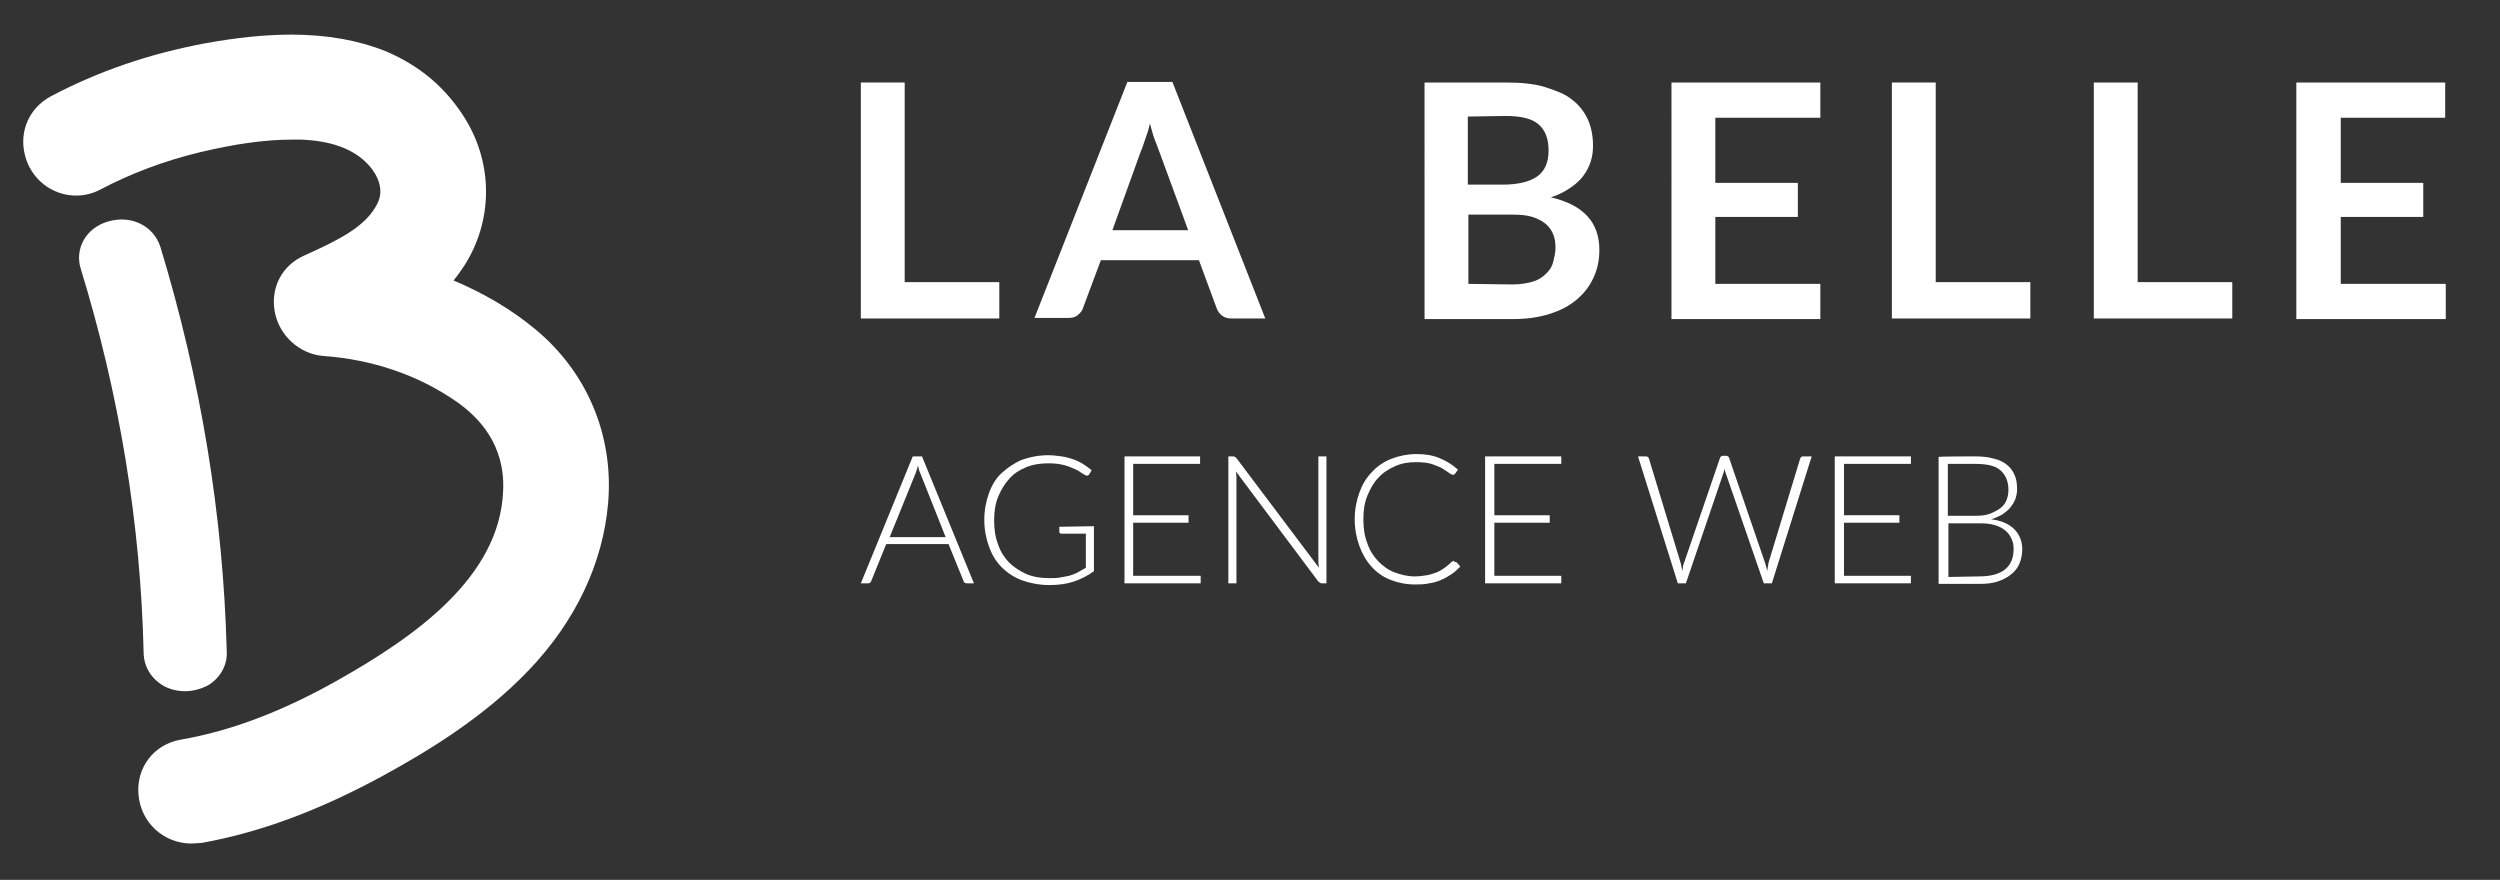 <?xml version="1.0" encoding="utf-8"?>
<!-- Generator: Adobe Illustrator 25.2.1, SVG Export Plug-In . SVG Version: 6.00 Build 0)  -->
<svg version="1.1" id="Calque_1" xmlns="http://www.w3.org/2000/svg" xmlns:xlink="http://www.w3.org/1999/xlink" x="0px" y="0px"
	 viewBox="0 0 433.3 152.5" style="enable-background:new 0 0 433.3 152.5;" xml:space="preserve">
<rect x="0" y="0" width="433.3" height="152.5" fill="#333333" stroke="none"/>
<style type="text/css">
	.st0{fill:#FFFFFF;}
</style>
<g>
	<path class="st0" d="M32.1,119.8c-1.3,0-2.6-0.3-3.7-0.9c-2.1-1.2-3.4-3.2-3.5-5.6C24.4,90.9,20.7,68.4,14,46.6
		c-1.1-3.5,0.9-7.1,4.7-8.2c4-1.2,7.9,0.7,9.1,4.4l0,0c7,23,10.9,46.6,11.5,70.2c0.1,2.3-1.1,4.4-3.1,5.7
		C34.9,119.4,33.5,119.8,32.1,119.8z M17.8,45.8C17.8,45.8,17.8,45.8,17.8,45.8C17.8,45.8,17.8,45.8,17.8,45.8L17.8,45.8z"/>
</g>
<g>
	<path class="st0" d="M50.5,6C46,6,41.1,6.5,35.6,7.5c-9.7,1.8-18.7,4.9-26.8,9.2c-3.7,2-5.5,6-4.5,10.1c1,4.2,4.7,7.1,8.9,7.1
		c1.5,0,3-0.4,4.3-1.1c5.1-2.7,10.9-4.9,17.1-6.4c6.3-1.5,11.4-2.2,16-2.2c0.5,0,1.1,0,1.6,0c5.2,0.2,9,1.6,11.5,4.2
		c0.8,0.8,3.3,3.8,1.7,6.9c-2,4-6.7,6.3-12.7,9c-3.8,1.7-5.8,5.5-5.1,9.6c0.7,4.2,4.3,7.5,8.5,7.8c8.4,0.6,16.4,3.3,23,7.9
		c3.9,2.7,8.5,7.5,8.1,15.5c-0.6,15.1-15.6,25.4-28.5,32.7c-9.7,5.5-18.7,8.9-27.4,10.4c-4.6,0.8-7.7,4.8-7.3,9.5
		c0.4,4.9,4.4,8.5,9.2,8.5c0.5,0,1.1-0.1,1.7-0.1c10.1-1.8,20.3-5.6,31.2-11.5c7.7-4.2,17.6-10.1,25.6-18.5
		c8.1-8.5,12.8-18.5,13.7-28.9c1-11.8-3.7-22.8-12.7-30.2c-4.1-3.4-8.9-6.2-14.1-8.4c0.7-0.8,1.3-1.7,1.9-2.6
		c4.9-7.7,5-17.4,0.2-25.3c-3.3-5.4-7.9-9.3-13.8-11.8C62.2,7,56.7,6,50.5,6L50.5,6z"/>
</g>
<g>
	<path class="st0" d="M173.2,48.9v6.3h-24V14.3h7.6v34.6H173.2z"/>
	<path class="st0" d="M219.3,55.2h-5.9c-0.7,0-1.2-0.2-1.6-0.5c-0.4-0.3-0.7-0.7-0.9-1.2l-3.1-8.4h-17l-3.1,8.3
		c-0.1,0.4-0.4,0.8-0.9,1.2c-0.4,0.4-1,0.5-1.6,0.5h-5.9l16.1-40.9h7.8L219.3,55.2z M205.9,39.8l-5-13.6c-0.2-0.6-0.5-1.3-0.8-2.1
		s-0.5-1.7-0.8-2.7c-0.2,1-0.5,1.9-0.8,2.7s-0.5,1.6-0.8,2.2l-4.9,13.6H205.9z"/>
	<path class="st0" d="M260.9,14.3c2.7,0,5,0.2,6.9,0.8s3.5,1.2,4.7,2.2c1.2,0.9,2.1,2.1,2.7,3.4c0.6,1.3,0.9,2.9,0.9,4.5
		c0,1-0.1,1.9-0.4,2.8c-0.3,0.9-0.7,1.7-1.3,2.5c-0.6,0.8-1.4,1.5-2.3,2.1c-0.9,0.6-2,1.2-3.3,1.6c5.6,1.3,8.4,4.3,8.4,9.1
		c0,1.7-0.3,3.3-1,4.8s-1.6,2.7-2.9,3.8c-1.3,1.1-2.8,1.9-4.7,2.5s-4,0.9-6.3,0.9h-15.4V14.3H260.9z M254.4,20.2V32h6.1
		c2.6,0,4.6-0.5,5.9-1.4c1.3-0.9,2-2.4,2-4.5c0-2.1-0.6-3.6-1.8-4.6s-3.1-1.4-5.7-1.4L254.4,20.2L254.4,20.2z M262.1,49.3
		c1.4,0,2.6-0.2,3.6-0.5c1-0.3,1.7-0.8,2.3-1.4s1-1.2,1.2-2c0.2-0.8,0.4-1.6,0.4-2.4c0-0.9-0.1-1.7-0.4-2.4s-0.7-1.3-1.3-1.8
		c-0.6-0.5-1.4-0.9-2.3-1.2c-1-0.3-2.1-0.4-3.4-0.4h-7.7v12L262.1,49.3L262.1,49.3z"/>
	<path class="st0" d="M297.3,20.3v11.4h14.3v5.9h-14.3v11.6h18.2v6.1h-25.8V14.3h25.8v6.1H297.3z"/>
	<path class="st0" d="M351.9,48.9v6.3h-24V14.3h7.6v34.6H351.9z"/>
	<path class="st0" d="M386.9,48.9v6.3h-24V14.3h7.6v34.6H386.9z"/>
	<path class="st0" d="M405.7,20.3v11.4H420v5.9h-14.3v11.6h18.2v6.1H398V14.3h25.8v6.1H405.7z"/>
	<path class="st0" d="M168.8,101.1h-1.2c-0.1,0-0.3,0-0.4-0.1c-0.1-0.1-0.2-0.2-0.2-0.3l-2.6-6.4h-10.8l-2.6,6.4
		c0,0.1-0.1,0.2-0.2,0.3c-0.1,0.1-0.2,0.1-0.4,0.1h-1.2l9-22h1.6L168.8,101.1z M163.9,93.1L159.5,82c-0.2-0.4-0.3-0.8-0.4-1.3
		c-0.1,0.2-0.1,0.5-0.2,0.7c-0.1,0.2-0.1,0.4-0.2,0.6l-4.5,11.1L163.9,93.1L163.9,93.1z"/>
	<path class="st0" d="M189.6,91.2V99c-1.1,0.8-2.3,1.4-3.5,1.8c-1.2,0.4-2.6,0.6-4.2,0.6c-1.7,0-3.3-0.3-4.7-0.8
		c-1.4-0.5-2.6-1.3-3.6-2.3c-1-1-1.7-2.2-2.2-3.6s-0.8-2.9-0.8-4.6s0.3-3.2,0.8-4.6c0.5-1.4,1.2-2.6,2.2-3.5s2.1-1.7,3.5-2.3
		c1.4-0.5,2.9-0.8,4.6-0.8c0.8,0,1.6,0.1,2.3,0.2s1.4,0.3,2,0.5c0.6,0.2,1.2,0.5,1.7,0.8c0.5,0.3,1,0.7,1.5,1.1l-0.4,0.7
		c-0.1,0.2-0.4,0.3-0.6,0.2c-0.2-0.1-0.4-0.2-0.7-0.4s-0.7-0.5-1.2-0.7s-1.1-0.5-1.9-0.7s-1.7-0.3-2.7-0.3c-1.4,0-2.7,0.2-3.9,0.7
		c-1.2,0.5-2.1,1.1-2.9,2s-1.4,1.9-1.9,3.1s-0.7,2.6-0.7,4.1c0,1.5,0.2,2.9,0.7,4.2c0.4,1.2,1.1,2.3,1.9,3.1s1.9,1.5,3,2
		c1.2,0.5,2.5,0.7,4,0.7c0.6,0,1.3,0,1.8-0.1s1.1-0.2,1.6-0.3c0.5-0.2,1-0.3,1.5-0.6s0.9-0.5,1.4-0.8v-5.9h-4.2
		c-0.1,0-0.2,0-0.3-0.1c-0.1-0.1-0.1-0.2-0.1-0.2v-0.9L189.6,91.2L189.6,91.2z"/>
	<path class="st0" d="M208.1,99.8l0,1.3h-13.2v-22H208v1.3h-11.6v8.9h9.6v1.3h-9.6v9.2L208.1,99.8L208.1,99.8z"/>
	<path class="st0" d="M229.9,79.1v22h-0.8c-0.1,0-0.2,0-0.3-0.1c-0.1-0.1-0.2-0.1-0.3-0.2l-14.3-19.1c0,0.3,0.1,0.6,0.1,0.9v18.5
		h-1.4v-22h0.8c0.1,0,0.3,0,0.3,0.1c0.1,0,0.2,0.1,0.3,0.2l14.3,19c0-0.3-0.1-0.6-0.1-0.9V79.1H229.9z"/>
	<path class="st0" d="M252.2,97.4c0.1,0,0.2,0,0.3,0.1l0.6,0.7c-0.5,0.5-0.9,0.9-1.5,1.3s-1.1,0.7-1.8,1s-1.3,0.5-2.1,0.6
		c-0.8,0.2-1.6,0.2-2.5,0.2c-1.5,0-2.9-0.3-4.2-0.8c-1.3-0.5-2.4-1.3-3.3-2.3c-0.9-1-1.6-2.2-2.1-3.6s-0.8-2.9-0.8-4.6
		c0-1.7,0.3-3.2,0.8-4.6s1.2-2.6,2.2-3.6c0.9-1,2.1-1.8,3.4-2.3s2.8-0.8,4.3-0.8c1.5,0,2.8,0.2,4,0.7s2.2,1.1,3.2,2l-0.5,0.7
		c-0.1,0.1-0.2,0.2-0.4,0.2c-0.1,0-0.3-0.1-0.6-0.3c-0.3-0.2-0.7-0.5-1.2-0.8s-1.1-0.5-1.9-0.8c-0.7-0.2-1.6-0.3-2.7-0.3
		c-1.3,0-2.5,0.2-3.6,0.7c-1.1,0.5-2.1,1.1-2.9,2c-0.8,0.8-1.4,1.9-1.9,3.1s-0.7,2.6-0.7,4.1c0,1.6,0.2,2.9,0.7,4.2
		c0.4,1.2,1.1,2.3,1.9,3.1c0.8,0.8,1.7,1.5,2.8,1.9c1.1,0.4,2.2,0.7,3.5,0.7c0.8,0,1.5-0.1,2.1-0.2c0.6-0.1,1.2-0.3,1.7-0.5
		s1-0.5,1.4-0.8s0.9-0.7,1.3-1.1c0.1,0,0.1-0.1,0.2-0.1C252.1,97.4,252.2,97.4,252.2,97.4z"/>
	<path class="st0" d="M270.6,99.8l0,1.3h-13.2v-22h13.2v1.3H259v8.9h9.6v1.3H259v9.2L270.6,99.8L270.6,99.8z"/>
	<path class="st0" d="M314,79.1l-6.9,22h-1.4L299.1,82c-0.1-0.3-0.2-0.5-0.2-0.8c-0.1,0.3-0.1,0.6-0.2,0.8l-6.5,19.1h-1.4l-6.9-22
		h1.3c0.3,0,0.5,0.1,0.6,0.4l5.5,18.1c0.1,0.4,0.2,0.9,0.3,1.4c0-0.3,0.1-0.5,0.1-0.8s0.1-0.4,0.2-0.7l6.2-18.1
		c0-0.1,0.1-0.2,0.2-0.3c0.1-0.1,0.2-0.1,0.4-0.1h0.4c0.1,0,0.3,0,0.4,0.1c0.1,0.1,0.2,0.2,0.2,0.3l6.2,18.1
		c0.1,0.2,0.1,0.4,0.2,0.7c0.1,0.2,0.1,0.5,0.2,0.8c0-0.3,0.1-0.5,0.1-0.7c0-0.2,0.1-0.4,0.1-0.7l5.5-18.1c0-0.1,0.1-0.2,0.2-0.3
		c0.1-0.1,0.2-0.1,0.4-0.1L314,79.1L314,79.1z"/>
	<path class="st0" d="M331.2,99.8l0,1.3H318v-22h13.2v1.3h-11.6v8.9h9.6v1.3h-9.6v9.2L331.2,99.8L331.2,99.8z"/>
	<path class="st0" d="M342.3,79.1c1.2,0,2.3,0.1,3.3,0.4c0.9,0.2,1.7,0.6,2.3,1.1c0.6,0.5,1,1.1,1.3,1.8s0.4,1.5,0.4,2.4
		c0,0.6-0.1,1.1-0.3,1.7c-0.2,0.5-0.5,1-0.9,1.5c-0.4,0.5-0.9,0.8-1.4,1.2c-0.6,0.3-1.2,0.6-1.9,0.8c1.7,0.2,3.1,0.8,4,1.7
		s1.4,2.1,1.4,3.5c0,0.9-0.2,1.8-0.5,2.5s-0.8,1.4-1.5,1.9c-0.6,0.5-1.4,0.9-2.3,1.2c-0.9,0.3-2,0.4-3.1,0.4H336v-22
		C336,79.1,342.3,79.1,342.3,79.1z M337.6,80.4v9h4.8c1,0,1.9-0.1,2.6-0.4s1.3-0.6,1.8-1c0.5-0.4,0.8-0.9,1-1.4
		c0.2-0.5,0.3-1.1,0.3-1.7c0-1.5-0.5-2.6-1.4-3.4s-2.4-1.1-4.4-1.1L337.6,80.4L337.6,80.4z M343.1,99.9c1.9,0,3.4-0.4,4.4-1.2
		s1.5-2,1.5-3.5c0-0.7-0.1-1.3-0.4-1.9c-0.3-0.6-0.6-1-1.1-1.4s-1.1-0.7-1.8-0.9c-0.7-0.2-1.5-0.3-2.5-0.3h-5.5v9.3L343.1,99.9
		L343.1,99.9z"/>
</g>
</svg>
